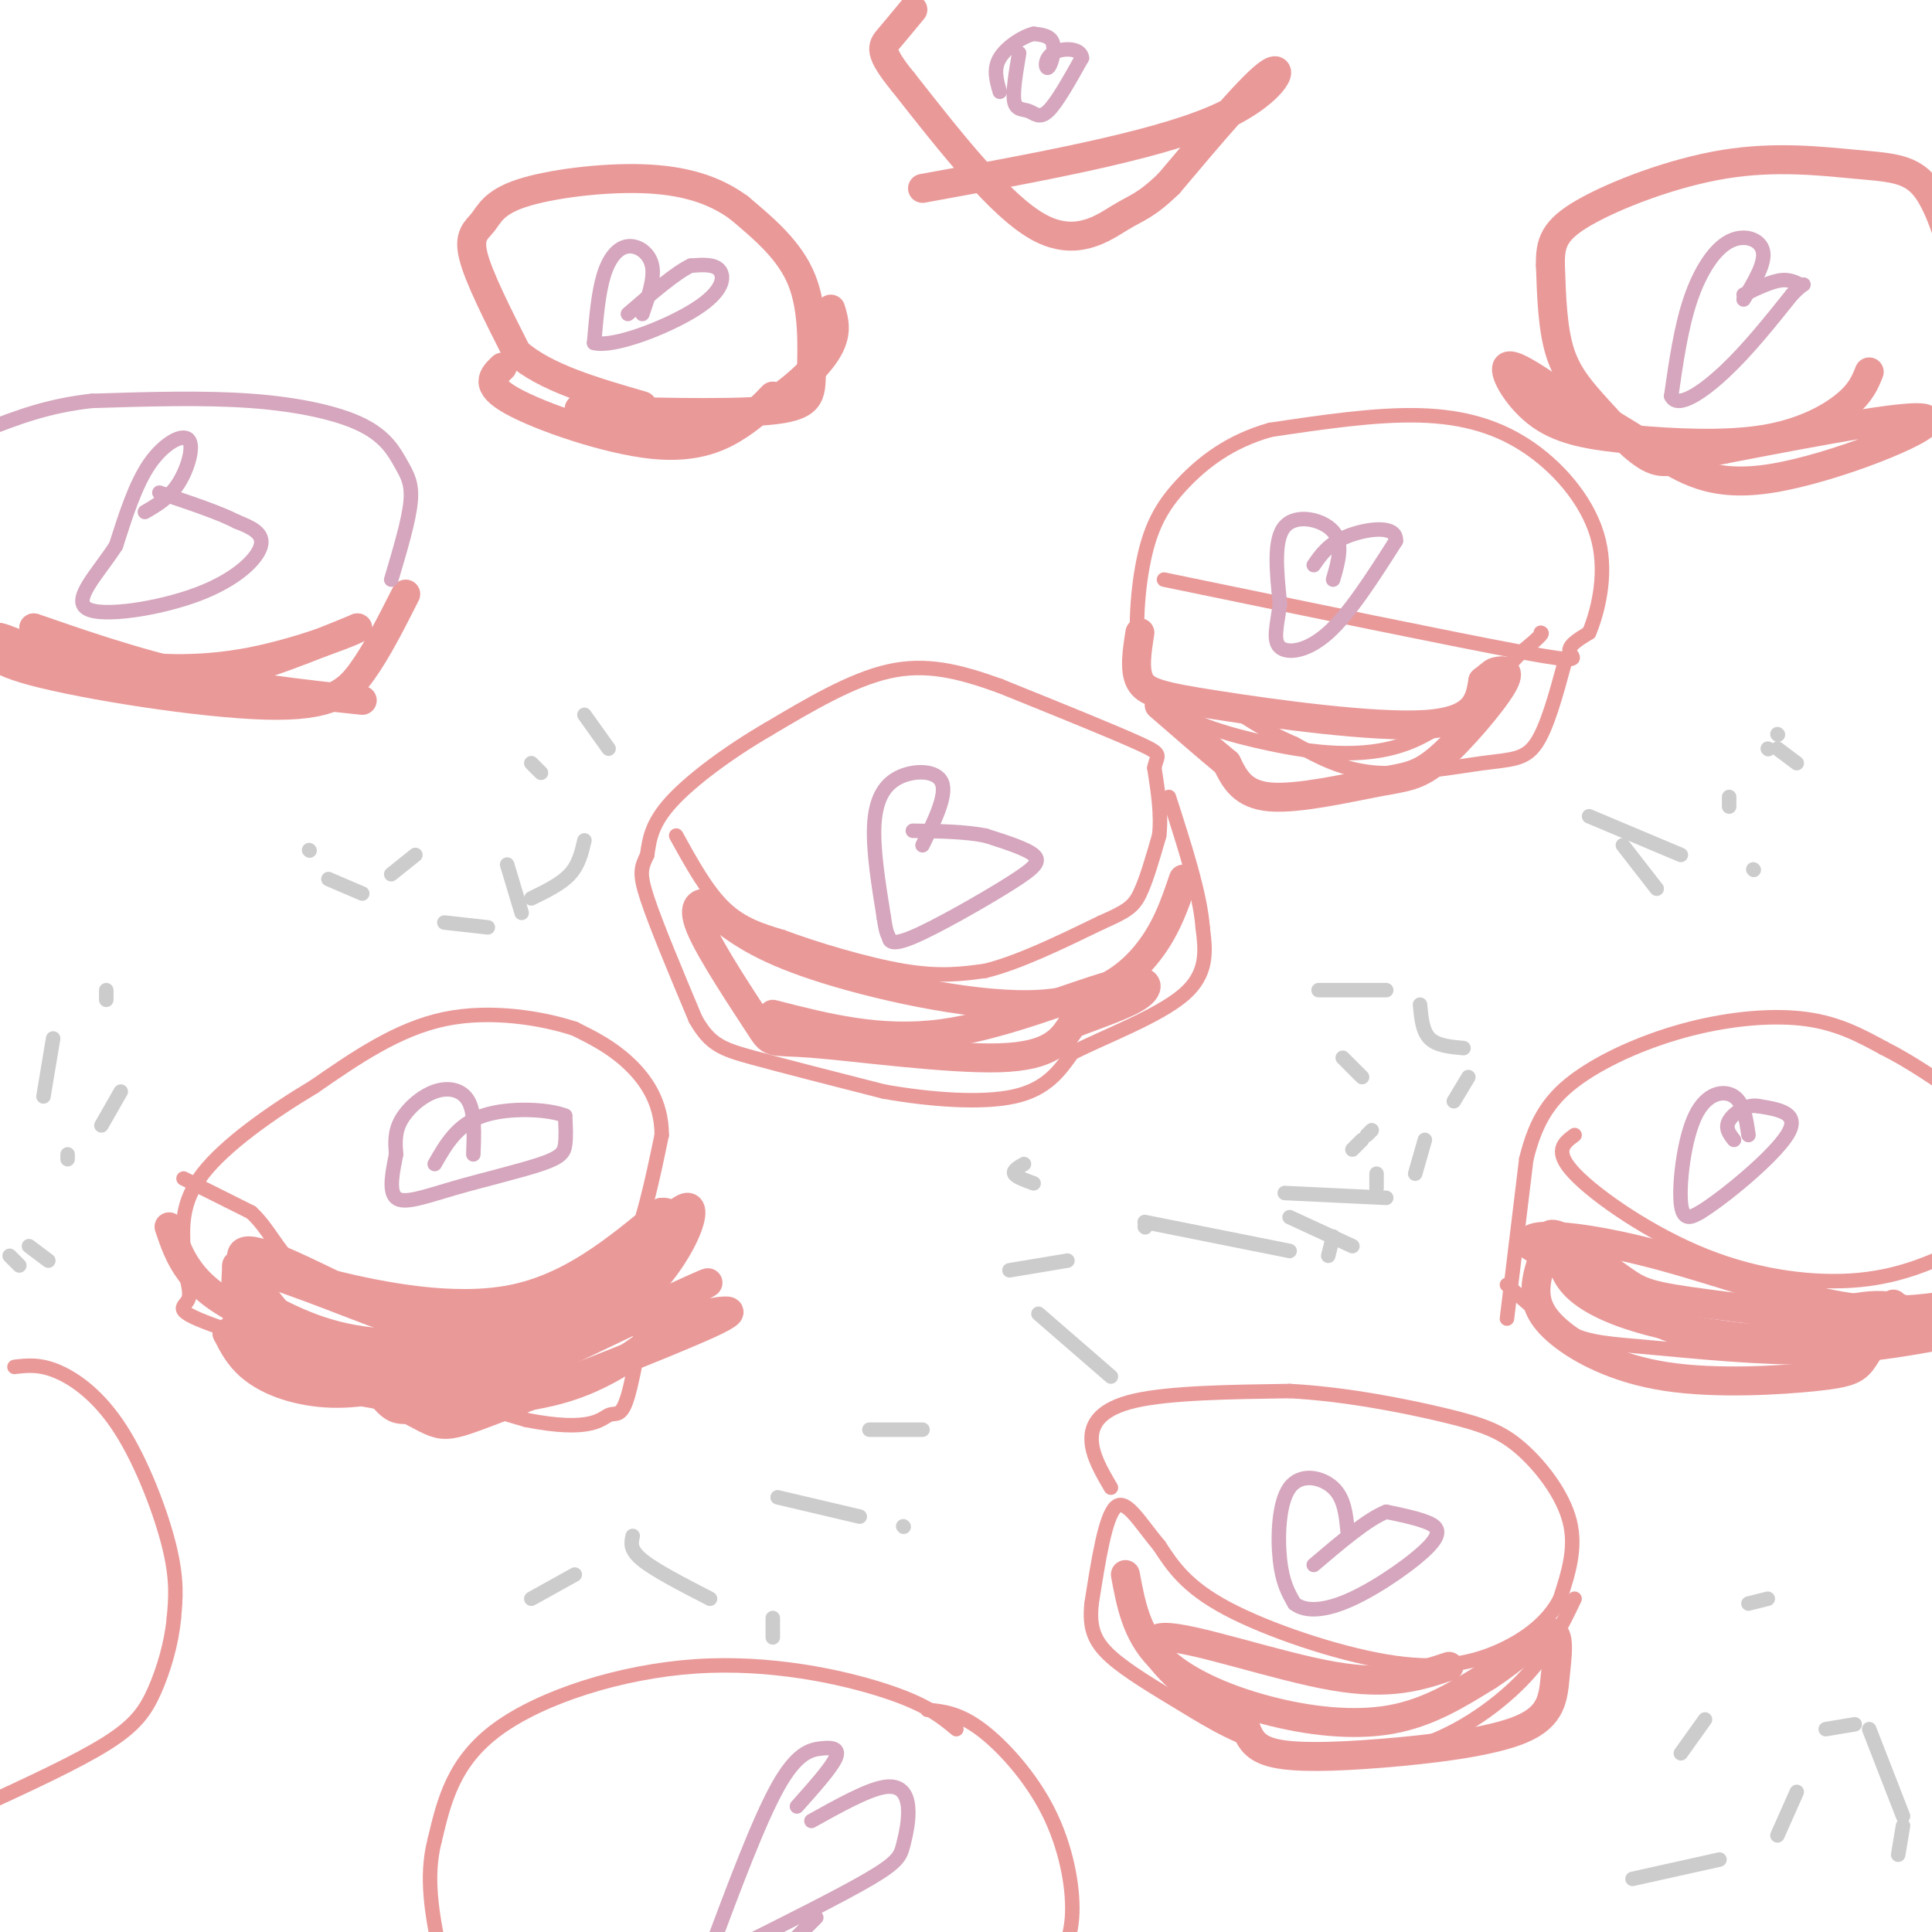 <svg viewBox='0 0 400 400' version='1.1' xmlns='http://www.w3.org/2000/svg' xmlns:xlink='http://www.w3.org/1999/xlink'><g fill='none' stroke='#ea9999' stroke-width='3' stroke-linecap='round' stroke-linejoin='round'><path d='M140,173c3.167,5.750 6.333,11.500 10,15c3.667,3.500 7.833,4.750 12,6'/><path d='M162,194c6.667,2.489 17.333,5.711 25,7c7.667,1.289 12.333,0.644 17,0'/><path d='M204,201c6.833,-1.667 15.417,-5.833 24,-10'/><path d='M228,191c5.333,-2.356 6.667,-3.244 8,-6c1.333,-2.756 2.667,-7.378 4,-12'/><path d='M240,173c0.500,-4.333 -0.250,-9.167 -1,-14'/><path d='M239,159c0.467,-2.756 2.133,-2.644 -3,-5c-5.133,-2.356 -17.067,-7.178 -29,-12'/><path d='M207,142c-8.511,-3.067 -15.289,-4.733 -23,-3c-7.711,1.733 -16.356,6.867 -25,12'/><path d='M159,151c-8.111,4.711 -15.889,10.489 -20,15c-4.111,4.511 -4.556,7.756 -5,11'/><path d='M134,177c-1.222,2.600 -1.778,3.600 0,9c1.778,5.400 5.889,15.200 10,25'/><path d='M144,211c3.022,5.356 5.578,6.244 12,8c6.422,1.756 16.711,4.378 27,7'/><path d='M183,226c9.667,1.711 20.333,2.489 27,1c6.667,-1.489 9.333,-5.244 12,-9'/><path d='M222,218c6.800,-3.444 17.800,-7.556 23,-12c5.200,-4.444 4.600,-9.222 4,-14'/><path d='M249,192c-0.500,-6.833 -3.750,-16.917 -7,-27'/><path d='M38,244c0.000,0.000 14.000,7.000 14,7'/><path d='M52,251c3.548,3.238 5.417,7.833 9,11c3.583,3.167 8.881,4.905 18,6c9.119,1.095 22.060,1.548 35,2'/><path d='M114,270c8.689,-0.800 12.911,-3.800 16,-10c3.089,-6.200 5.044,-15.600 7,-25'/><path d='M137,235c0.022,-6.911 -3.422,-11.689 -7,-15c-3.578,-3.311 -7.289,-5.156 -11,-7'/><path d='M119,213c-6.511,-2.156 -17.289,-4.044 -27,-2c-9.711,2.044 -18.356,8.022 -27,14'/><path d='M65,225c-9.133,5.467 -18.467,12.133 -23,18c-4.533,5.867 -4.267,10.933 -4,16'/><path d='M38,259c-0.060,4.607 1.792,8.125 1,10c-0.792,1.875 -4.226,2.107 7,6c11.226,3.893 37.113,11.446 63,19'/><path d='M109,294c13.417,2.631 15.458,-0.292 17,-1c1.542,-0.708 2.583,0.798 4,-4c1.417,-4.798 3.208,-15.899 5,-27'/><path d='M135,262c0.833,-5.167 0.417,-4.583 0,-4'/><path d='M241,120c30.222,6.244 60.444,12.489 74,15c13.556,2.511 10.444,1.289 10,0c-0.444,-1.289 1.778,-2.644 4,-4'/><path d='M329,131c1.652,-3.892 3.783,-11.620 2,-19c-1.783,-7.380 -7.480,-14.410 -14,-19c-6.520,-4.590 -13.863,-6.740 -23,-7c-9.137,-0.260 -20.069,1.370 -31,3'/><path d='M263,89c-8.426,2.365 -13.990,6.778 -18,11c-4.010,4.222 -6.464,8.252 -8,15c-1.536,6.748 -2.153,16.214 -1,22c1.153,5.786 4.077,7.893 7,10'/><path d='M243,147c4.226,2.905 11.292,5.167 20,7c8.708,1.833 19.060,3.238 28,0c8.940,-3.238 16.470,-11.119 24,-19'/><path d='M315,135c4.667,-3.833 4.333,-3.917 4,-4'/><path d='M198,358c-3.071,-2.565 -6.143,-5.131 -15,-8c-8.857,-2.869 -23.500,-6.042 -39,-5c-15.500,1.042 -31.857,6.298 -41,13c-9.143,6.702 -11.071,14.851 -13,23'/><path d='M90,381c-2.000,7.667 -0.500,15.333 1,23'/><path d='M192,354c3.238,0.321 6.476,0.643 11,4c4.524,3.357 10.333,9.750 14,17c3.667,7.250 5.190,15.357 5,21c-0.190,5.643 -2.095,8.821 -4,12'/><path d='M3,283c2.625,-0.310 5.250,-0.619 9,1c3.750,1.619 8.625,5.167 13,12c4.375,6.833 8.250,16.952 10,24c1.750,7.048 1.375,11.024 1,15'/><path d='M36,335c-0.464,5.214 -2.125,10.750 -4,15c-1.875,4.250 -3.964,7.214 -10,11c-6.036,3.786 -16.018,8.393 -26,13'/><path d='M230,308c-1.978,-3.378 -3.956,-6.756 -4,-10c-0.044,-3.244 1.844,-6.356 9,-8c7.156,-1.644 19.578,-1.822 32,-2'/><path d='M267,288c11.394,0.587 23.879,3.054 32,5c8.121,1.946 11.879,3.370 16,7c4.121,3.630 8.606,9.466 10,15c1.394,5.534 -0.303,10.767 -2,16'/><path d='M323,331c-2.341,4.711 -7.195,8.490 -13,11c-5.805,2.510 -12.563,3.753 -23,2c-10.437,-1.753 -24.553,-6.501 -33,-11c-8.447,-4.499 -11.223,-8.750 -14,-13'/><path d='M240,320c-3.956,-4.689 -6.844,-9.911 -9,-8c-2.156,1.911 -3.578,10.956 -5,20'/><path d='M226,332c-0.544,5.123 0.596,7.930 4,11c3.404,3.070 9.070,6.404 15,10c5.930,3.596 12.123,7.456 20,9c7.877,1.544 17.439,0.772 27,0'/><path d='M292,362c8.822,-2.356 17.378,-8.244 23,-14c5.622,-5.756 8.311,-11.378 11,-17'/><path d='M312,273c0.000,0.000 4.000,-33.000 4,-33'/><path d='M316,240c2.048,-8.400 5.167,-12.901 11,-17c5.833,-4.099 14.378,-7.796 23,-10c8.622,-2.204 17.321,-2.915 24,-2c6.679,0.915 11.340,3.458 16,6'/><path d='M390,217c5.333,2.667 10.667,6.333 16,10'/><path d='M326,235c-2.232,1.649 -4.464,3.298 0,8c4.464,4.702 15.625,12.458 27,17c11.375,4.542 22.964,5.869 32,5c9.036,-0.869 15.518,-3.935 22,-7'/><path d='M312,266c4.399,3.970 8.798,7.940 13,10c4.202,2.060 8.208,2.208 17,3c8.792,0.792 22.369,2.226 34,2c11.631,-0.226 21.315,-2.113 31,-4'/><path d='M324,137c-1.845,6.827 -3.690,13.655 -6,17c-2.310,3.345 -5.083,3.208 -11,4c-5.917,0.792 -14.976,2.512 -22,2c-7.024,-0.512 -12.012,-3.256 -17,-6'/><path d='M268,154c-4.667,-2.000 -7.833,-4.000 -11,-6'/></g>
<g fill='none' stroke='#ea9999' stroke-width='6' stroke-linecap='round' stroke-linejoin='round'><path d='M35,254c2.101,6.226 4.202,12.452 16,18c11.798,5.548 33.292,10.417 43,13c9.708,2.583 7.631,2.881 13,0c5.369,-2.881 18.185,-8.940 31,-15'/><path d='M138,270c8.129,-4.018 12.952,-6.561 3,-2c-9.952,4.561 -34.679,16.228 -47,21c-12.321,4.772 -12.234,2.649 -15,0c-2.766,-2.649 -8.383,-5.825 -14,-9'/><path d='M65,280c-6.356,-6.111 -15.244,-16.889 -15,-20c0.244,-3.111 9.622,1.444 19,6'/><path d='M69,266c9.800,2.400 24.800,5.400 37,3c12.200,-2.400 21.600,-10.200 31,-18'/><path d='M137,251c4.268,-0.476 -0.564,7.334 -11,15c-10.436,7.666 -26.478,15.189 -38,19c-11.522,3.811 -18.525,3.911 -24,3c-5.475,-0.911 -9.421,-2.832 -12,-5c-2.579,-2.168 -3.789,-4.584 -5,-7'/><path d='M47,276c6.965,1.970 26.877,10.394 36,15c9.123,4.606 7.456,5.394 19,1c11.544,-4.394 36.298,-13.970 45,-18c8.702,-4.030 1.351,-2.515 -6,-1'/><path d='M141,273c-4.212,2.795 -11.742,10.282 -23,14c-11.258,3.718 -26.244,3.667 -38,2c-11.756,-1.667 -20.280,-4.949 -25,-8c-4.720,-3.051 -5.634,-5.872 -6,-9c-0.366,-3.128 -0.183,-6.564 0,-10'/><path d='M49,262c6.526,0.781 22.842,7.735 32,11c9.158,3.265 11.158,2.841 18,1c6.842,-1.841 18.526,-5.097 25,-8c6.474,-2.903 7.737,-5.451 9,-8'/><path d='M133,258c3.364,-3.282 7.273,-7.488 9,-8c1.727,-0.512 1.273,2.670 -1,7c-2.273,4.330 -6.364,9.809 -11,13c-4.636,3.191 -9.818,4.096 -15,5'/><path d='M115,275c-9.222,1.800 -24.778,3.800 -36,3c-11.222,-0.800 -18.111,-4.400 -25,-8'/><path d='M233,326c1.125,6.054 2.250,12.107 7,17c4.750,4.893 13.125,8.625 22,11c8.875,2.375 18.250,3.393 26,2c7.750,-1.393 13.875,-5.196 20,-9'/><path d='M308,347c5.966,-3.819 10.882,-8.866 13,-9c2.118,-0.134 1.438,4.644 1,9c-0.438,4.356 -0.633,8.291 -7,11c-6.367,2.709 -18.907,4.191 -29,5c-10.093,0.809 -17.741,0.945 -22,0c-4.259,-0.945 -5.130,-2.973 -6,-5'/><path d='M258,358c-2.574,-1.785 -6.010,-3.746 -11,-8c-4.990,-4.254 -11.536,-10.799 -6,-11c5.536,-0.201 23.153,5.943 35,8c11.847,2.057 17.923,0.029 24,-2'/><path d='M323,258c0.280,3.018 0.560,6.036 4,9c3.440,2.964 10.042,5.875 21,8c10.958,2.125 26.274,3.464 35,3c8.726,-0.464 10.863,-2.732 13,-5'/><path d='M396,273c0.357,-1.810 -5.250,-3.833 -13,-2c-7.750,1.833 -17.643,7.524 -29,6c-11.357,-1.524 -24.179,-10.262 -37,-19'/><path d='M317,258c-2.536,-3.369 9.625,-2.292 23,1c13.375,3.292 27.964,8.798 39,11c11.036,2.202 18.518,1.101 26,0'/><path d='M392,270c-2.177,4.253 -4.354,8.507 -6,11c-1.646,2.493 -2.762,3.226 -10,4c-7.238,0.774 -20.600,1.589 -31,0c-10.400,-1.589 -17.838,-5.582 -22,-9c-4.162,-3.418 -5.046,-6.262 -5,-9c0.046,-2.738 1.023,-5.369 2,-8'/><path d='M320,259c0.300,-2.405 0.049,-4.418 3,-3c2.951,1.418 9.102,6.266 13,9c3.898,2.734 5.542,3.352 18,5c12.458,1.648 35.729,4.324 59,7'/><path d='M245,182c-1.851,5.458 -3.702,10.917 -8,16c-4.298,5.083 -11.042,9.792 -24,10c-12.958,0.208 -32.131,-4.083 -44,-8c-11.869,-3.917 -16.435,-7.458 -21,-11'/><path d='M148,189c-3.453,-2.145 -1.584,-2.009 -2,-2c-0.416,0.009 -3.117,-0.111 -1,5c2.117,5.111 9.052,15.452 12,20c2.948,4.548 1.909,3.301 11,4c9.091,0.699 28.312,3.342 39,3c10.688,-0.342 12.844,-3.671 15,-7'/><path d='M222,212c5.408,-2.148 11.429,-4.019 14,-6c2.571,-1.981 1.692,-4.072 -6,-2c-7.692,2.072 -22.198,8.306 -35,10c-12.802,1.694 -23.901,-1.153 -35,-4'/><path d='M84,123c-2.929,5.804 -5.857,11.607 -9,16c-3.143,4.393 -6.500,7.375 -20,7c-13.500,-0.375 -37.143,-4.107 -48,-7c-10.857,-2.893 -8.929,-4.946 -7,-7'/><path d='M0,132c2.012,0.321 10.542,4.625 19,7c8.458,2.375 16.845,2.821 26,1c9.155,-1.821 19.077,-5.911 29,-10'/><path d='M74,130c1.048,-0.048 -10.833,4.833 -22,7c-11.167,2.167 -21.619,1.619 -29,0c-7.381,-1.619 -11.690,-4.310 -16,-7'/><path d='M7,130c2.222,0.644 15.778,5.756 29,9c13.222,3.244 26.111,4.622 39,6'/><path d='M236,131c-0.601,3.833 -1.202,7.667 0,10c1.202,2.333 4.208,3.167 16,5c11.792,1.833 32.369,4.667 43,4c10.631,-0.667 11.315,-4.833 12,-9'/><path d='M307,141c2.297,-1.800 2.040,-1.801 3,-2c0.960,-0.199 3.136,-0.598 1,3c-2.136,3.598 -8.583,11.191 -13,15c-4.417,3.809 -6.805,3.833 -13,5c-6.195,1.167 -16.199,3.476 -22,3c-5.801,-0.476 -7.401,-3.738 -9,-7'/><path d='M254,158c-3.833,-3.167 -8.917,-7.583 -14,-12'/><path d='M387,77c-0.872,2.183 -1.744,4.366 -5,7c-3.256,2.634 -8.894,5.720 -17,7c-8.106,1.280 -18.678,0.756 -27,0c-8.322,-0.756 -14.394,-1.742 -19,-5c-4.606,-3.258 -7.744,-8.788 -7,-10c0.744,-1.212 5.372,1.894 10,5'/><path d='M322,81c5.206,2.917 13.220,7.710 20,12c6.780,4.290 12.325,8.078 25,6c12.675,-2.078 32.478,-10.022 32,-12c-0.478,-1.978 -21.239,2.011 -42,6'/><path d='M357,93c-9.349,1.853 -11.722,3.486 -15,2c-3.278,-1.486 -7.459,-6.093 -11,-10c-3.541,-3.907 -6.440,-7.116 -8,-12c-1.560,-4.884 -1.780,-11.442 -2,-18'/><path d='M321,55c-0.099,-4.673 0.653,-7.354 7,-11c6.347,-3.646 18.289,-8.256 29,-10c10.711,-1.744 20.191,-0.624 27,0c6.809,0.624 10.945,0.750 14,4c3.055,3.250 5.027,9.625 7,16'/><path d='M191,39c23.533,-4.289 47.067,-8.578 60,-14c12.933,-5.422 15.267,-11.978 12,-10c-3.267,1.978 -12.133,12.489 -21,23'/><path d='M242,38c-4.833,4.667 -6.417,4.833 -10,7c-3.583,2.167 -9.167,6.333 -17,2c-7.833,-4.333 -17.917,-17.167 -28,-30'/><path d='M187,17c-5.244,-6.400 -4.356,-7.400 -3,-9c1.356,-1.600 3.178,-3.800 5,-6'/><path d='M172,64c0.766,2.560 1.531,5.120 -1,9c-2.531,3.880 -8.359,9.081 -14,12c-5.641,2.919 -11.096,3.555 -18,3c-6.904,-0.555 -15.258,-2.301 -18,-3c-2.742,-0.699 0.129,-0.349 3,0'/><path d='M124,85c7.855,0.230 25.992,0.804 35,0c9.008,-0.804 8.887,-2.986 9,-8c0.113,-5.014 0.461,-12.861 -2,-19c-2.461,-6.139 -7.730,-10.569 -13,-15'/><path d='M153,43c-5.138,-3.777 -11.482,-5.719 -20,-6c-8.518,-0.281 -19.211,1.100 -25,3c-5.789,1.900 -6.674,4.319 -8,6c-1.326,1.681 -3.093,2.623 -2,7c1.093,4.377 5.047,12.188 9,20'/><path d='M107,73c5.833,5.167 15.917,8.083 26,11'/><path d='M104,76c-1.940,1.857 -3.881,3.714 2,7c5.881,3.286 19.583,8.000 29,9c9.417,1.000 14.548,-1.714 18,-4c3.452,-2.286 5.226,-4.143 7,-6'/></g>
<g fill='none' stroke='#d5a6bd' stroke-width='3' stroke-linecap='round' stroke-linejoin='round'><path d='M98,239c0.167,-4.286 0.333,-8.571 -1,-11c-1.333,-2.429 -4.167,-3.000 -7,-2c-2.833,1.000 -5.667,3.571 -7,6c-1.333,2.429 -1.167,4.714 -1,7'/><path d='M82,239c-0.612,3.174 -1.642,7.607 0,9c1.642,1.393 5.956,-0.256 12,-2c6.044,-1.744 13.820,-3.585 18,-5c4.180,-1.415 4.766,-2.404 5,-4c0.234,-1.596 0.117,-3.798 0,-6'/><path d='M117,231c-3.333,-1.378 -11.667,-1.822 -17,0c-5.333,1.822 -7.667,5.911 -10,10'/><path d='M191,175c2.548,-5.196 5.095,-10.393 4,-13c-1.095,-2.607 -5.833,-2.625 -9,-1c-3.167,1.625 -4.762,4.893 -5,10c-0.238,5.107 0.881,12.054 2,19'/><path d='M183,190c0.527,3.689 0.846,3.411 1,4c0.154,0.589 0.144,2.044 5,0c4.856,-2.044 14.576,-7.589 20,-11c5.424,-3.411 6.550,-4.689 5,-6c-1.550,-1.311 -5.775,-2.656 -10,-4'/><path d='M204,173c-4.167,-0.833 -9.583,-0.917 -15,-1'/><path d='M276,120c1.089,-3.756 2.178,-7.511 0,-10c-2.178,-2.489 -7.622,-3.711 -10,-1c-2.378,2.711 -1.689,9.356 -1,16'/><path d='M265,125c-0.583,4.464 -1.542,7.625 0,9c1.542,1.375 5.583,0.964 10,-3c4.417,-3.964 9.208,-11.482 14,-19'/><path d='M289,112c0.267,-3.444 -6.067,-2.556 -10,-1c-3.933,1.556 -5.467,3.778 -7,6'/><path d='M361,62c2.268,-3.762 4.536,-7.524 4,-10c-0.536,-2.476 -3.875,-3.667 -7,-2c-3.125,1.667 -6.036,6.190 -8,12c-1.964,5.810 -2.982,12.905 -4,20'/><path d='M346,82c1.200,2.711 6.200,-0.511 11,-5c4.800,-4.489 9.400,-10.244 14,-16'/><path d='M371,61c2.762,-2.833 2.667,-1.917 2,-2c-0.667,-0.083 -1.905,-1.167 -4,-1c-2.095,0.167 -5.048,1.583 -8,3'/><path d='M165,374c3.536,-3.964 7.071,-7.929 8,-10c0.929,-2.071 -0.750,-2.250 -3,-2c-2.250,0.250 -5.071,0.929 -9,8c-3.929,7.071 -8.964,20.536 -14,34'/><path d='M162,404c0.000,0.000 7.000,-7.000 7,-7'/><path d='M168,377c5.753,-3.201 11.506,-6.402 15,-7c3.494,-0.598 4.730,1.407 5,4c0.270,2.593 -0.427,5.775 -1,8c-0.573,2.225 -1.021,3.493 -7,7c-5.979,3.507 -17.490,9.254 -29,15'/><path d='M279,317c-0.327,-3.411 -0.655,-6.821 -3,-9c-2.345,-2.179 -6.708,-3.125 -9,0c-2.292,3.125 -2.512,10.321 -2,15c0.512,4.679 1.756,6.839 3,9'/><path d='M268,332c2.222,1.759 6.276,1.657 12,-1c5.724,-2.657 13.118,-7.869 16,-11c2.882,-3.131 1.252,-4.180 -1,-5c-2.252,-0.820 -5.126,-1.410 -8,-2'/><path d='M287,313c-3.833,1.500 -9.417,6.250 -15,11'/><path d='M362,235c-0.476,-3.310 -0.952,-6.619 -3,-8c-2.048,-1.381 -5.667,-0.833 -8,4c-2.333,4.833 -3.381,13.952 -3,18c0.381,4.048 2.190,3.024 4,2'/><path d='M352,251c4.889,-2.978 15.111,-11.422 18,-16c2.889,-4.578 -1.556,-5.289 -6,-6'/><path d='M364,229c-2.311,-0.444 -5.089,1.444 -6,3c-0.911,1.556 0.044,2.778 1,4'/><path d='M30,106c2.536,-1.470 5.071,-2.940 7,-6c1.929,-3.060 3.250,-7.708 2,-9c-1.250,-1.292 -5.071,0.774 -8,5c-2.929,4.226 -4.964,10.613 -7,17'/><path d='M24,113c-3.612,5.612 -9.144,11.144 -6,13c3.144,1.856 14.962,0.038 23,-3c8.038,-3.038 12.297,-7.297 13,-10c0.703,-2.703 -2.148,-3.852 -5,-5'/><path d='M49,108c-3.500,-1.833 -9.750,-3.917 -16,-6'/><path d='M81,120c1.805,-6.059 3.611,-12.118 4,-16c0.389,-3.882 -0.638,-5.587 -2,-8c-1.362,-2.413 -3.059,-5.534 -8,-8c-4.941,-2.466 -13.126,-4.276 -23,-5c-9.874,-0.724 -21.437,-0.362 -33,0'/><path d='M19,83c-9.167,1.000 -15.583,3.500 -22,6'/><path d='M133,65c1.274,-3.679 2.548,-7.357 2,-10c-0.548,-2.643 -2.917,-4.250 -5,-4c-2.083,0.250 -3.881,2.357 -5,6c-1.119,3.643 -1.560,8.821 -2,14'/><path d='M123,71c4.071,1.048 15.250,-3.333 21,-7c5.750,-3.667 6.071,-6.619 5,-8c-1.071,-1.381 -3.536,-1.190 -6,-1'/><path d='M143,55c-3.167,1.500 -8.083,5.750 -13,10'/><path d='M211,11c-0.685,4.065 -1.369,8.131 -1,10c0.369,1.869 1.792,1.542 3,2c1.208,0.458 2.202,1.702 4,0c1.798,-1.702 4.399,-6.351 7,-11'/><path d='M224,12c-0.187,-2.183 -4.153,-2.142 -6,-1c-1.847,1.142 -1.574,3.384 -1,3c0.574,-0.384 1.450,-3.396 1,-5c-0.450,-1.604 -2.225,-1.802 -4,-2'/><path d='M214,7c-2.178,0.489 -5.622,2.711 -7,5c-1.378,2.289 -0.689,4.644 0,7'/></g>
<g fill='none' stroke='#cccccc' stroke-width='3' stroke-linecap='round' stroke-linejoin='round'><path d='M86,177c0.000,0.000 -5.000,4.000 -5,4'/><path d='M68,182c0.000,0.000 7.000,3.000 7,3'/><path d='M108,189c0.000,0.000 -3.000,-10.000 -3,-10'/><path d='M110,158c0.000,0.000 2.000,2.000 2,2'/><path d='M121,148c0.000,0.000 5.000,7.000 5,7'/><path d='M121,174c-0.583,2.500 -1.167,5.000 -3,7c-1.833,2.000 -4.917,3.500 -8,5'/><path d='M101,192c0.000,0.000 -9.000,-1.000 -9,-1'/><path d='M64,176c0.000,0.000 0.100,0.100 0.1,0.1'/><path d='M22,205c0.000,0.000 0.000,2.000 0,2'/><path d='M25,226c0.000,0.000 -4.000,7.000 -4,7'/><path d='M14,239c0.000,0.000 0.000,1.000 0,1'/><path d='M11,215c0.000,0.000 -2.000,12.000 -2,12'/><path d='M2,260c0.000,0.000 2.000,2.000 2,2'/><path d='M6,258c0.000,0.000 4.000,3.000 4,3'/><path d='M110,331c0.000,0.000 9.000,-5.000 9,-5'/><path d='M131,318c-0.333,1.417 -0.667,2.833 2,5c2.667,2.167 8.333,5.083 14,8'/><path d='M160,339c0.000,0.000 0.000,-4.000 0,-4'/><path d='M161,310c0.000,0.000 17.000,4.000 17,4'/><path d='M187,316c0.000,0.000 0.100,0.100 0.1,0.1'/><path d='M180,296c0.000,0.000 11.000,0.000 11,0'/><path d='M230,285c0.000,0.000 -15.000,-13.000 -15,-13'/><path d='M209,263c0.000,0.000 12.000,-2.000 12,-2'/><path d='M237,254c0.000,0.000 0.100,0.100 0.1,0.1'/><path d='M267,252c0.000,0.000 13.000,6.000 13,6'/><path d='M285,246c0.000,0.000 0.000,-3.000 0,-3'/><path d='M282,223c0.000,0.000 -4.000,-4.000 -4,-4'/><path d='M273,205c0.000,0.000 14.000,0.000 14,0'/><path d='M294,208c0.250,2.750 0.500,5.500 2,7c1.500,1.500 4.250,1.750 7,2'/><path d='M304,223c0.000,0.000 -3.000,5.000 -3,5'/><path d='M295,236c0.000,0.000 -2.000,7.000 -2,7'/><path d='M287,248c0.000,0.000 -21.000,-1.000 -21,-1'/><path d='M212,241c-1.167,0.667 -2.333,1.333 -2,2c0.333,0.667 2.167,1.333 4,2'/><path d='M237,253c0.000,0.000 30.000,6.000 30,6'/><path d='M275,260c0.000,0.000 1.000,-4.000 1,-4'/><path d='M280,238c0.000,0.000 2.000,-2.000 2,-2'/><path d='M284,234c0.000,0.000 -1.000,1.000 -1,1'/><path d='M343,184c0.000,0.000 -7.000,-9.000 -7,-9'/><path d='M329,169c0.000,0.000 19.000,8.000 19,8'/><path d='M363,180c0.000,0.000 0.100,0.100 0.1,0.1'/><path d='M358,167c0.000,0.000 0.000,-2.000 0,-2'/><path d='M366,155c0.000,0.000 0.100,0.100 0.1,0.1'/><path d='M368,155c0.000,0.000 4.000,3.000 4,3'/><path d='M368,152c0.000,0.000 0.100,0.100 0.1,0.1'/><path d='M366,331c0.000,0.000 -4.000,1.000 -4,1'/><path d='M353,356c0.000,0.000 -5.000,7.000 -5,7'/><path d='M338,389c0.000,0.000 18.000,-4.000 18,-4'/><path d='M368,380c0.000,0.000 4.000,-9.000 4,-9'/><path d='M378,358c0.000,0.000 6.000,-1.000 6,-1'/><path d='M387,358c0.000,0.000 7.000,18.000 7,18'/><path d='M394,378c0.000,0.000 -1.000,6.000 -1,6'/></g>
</svg>
